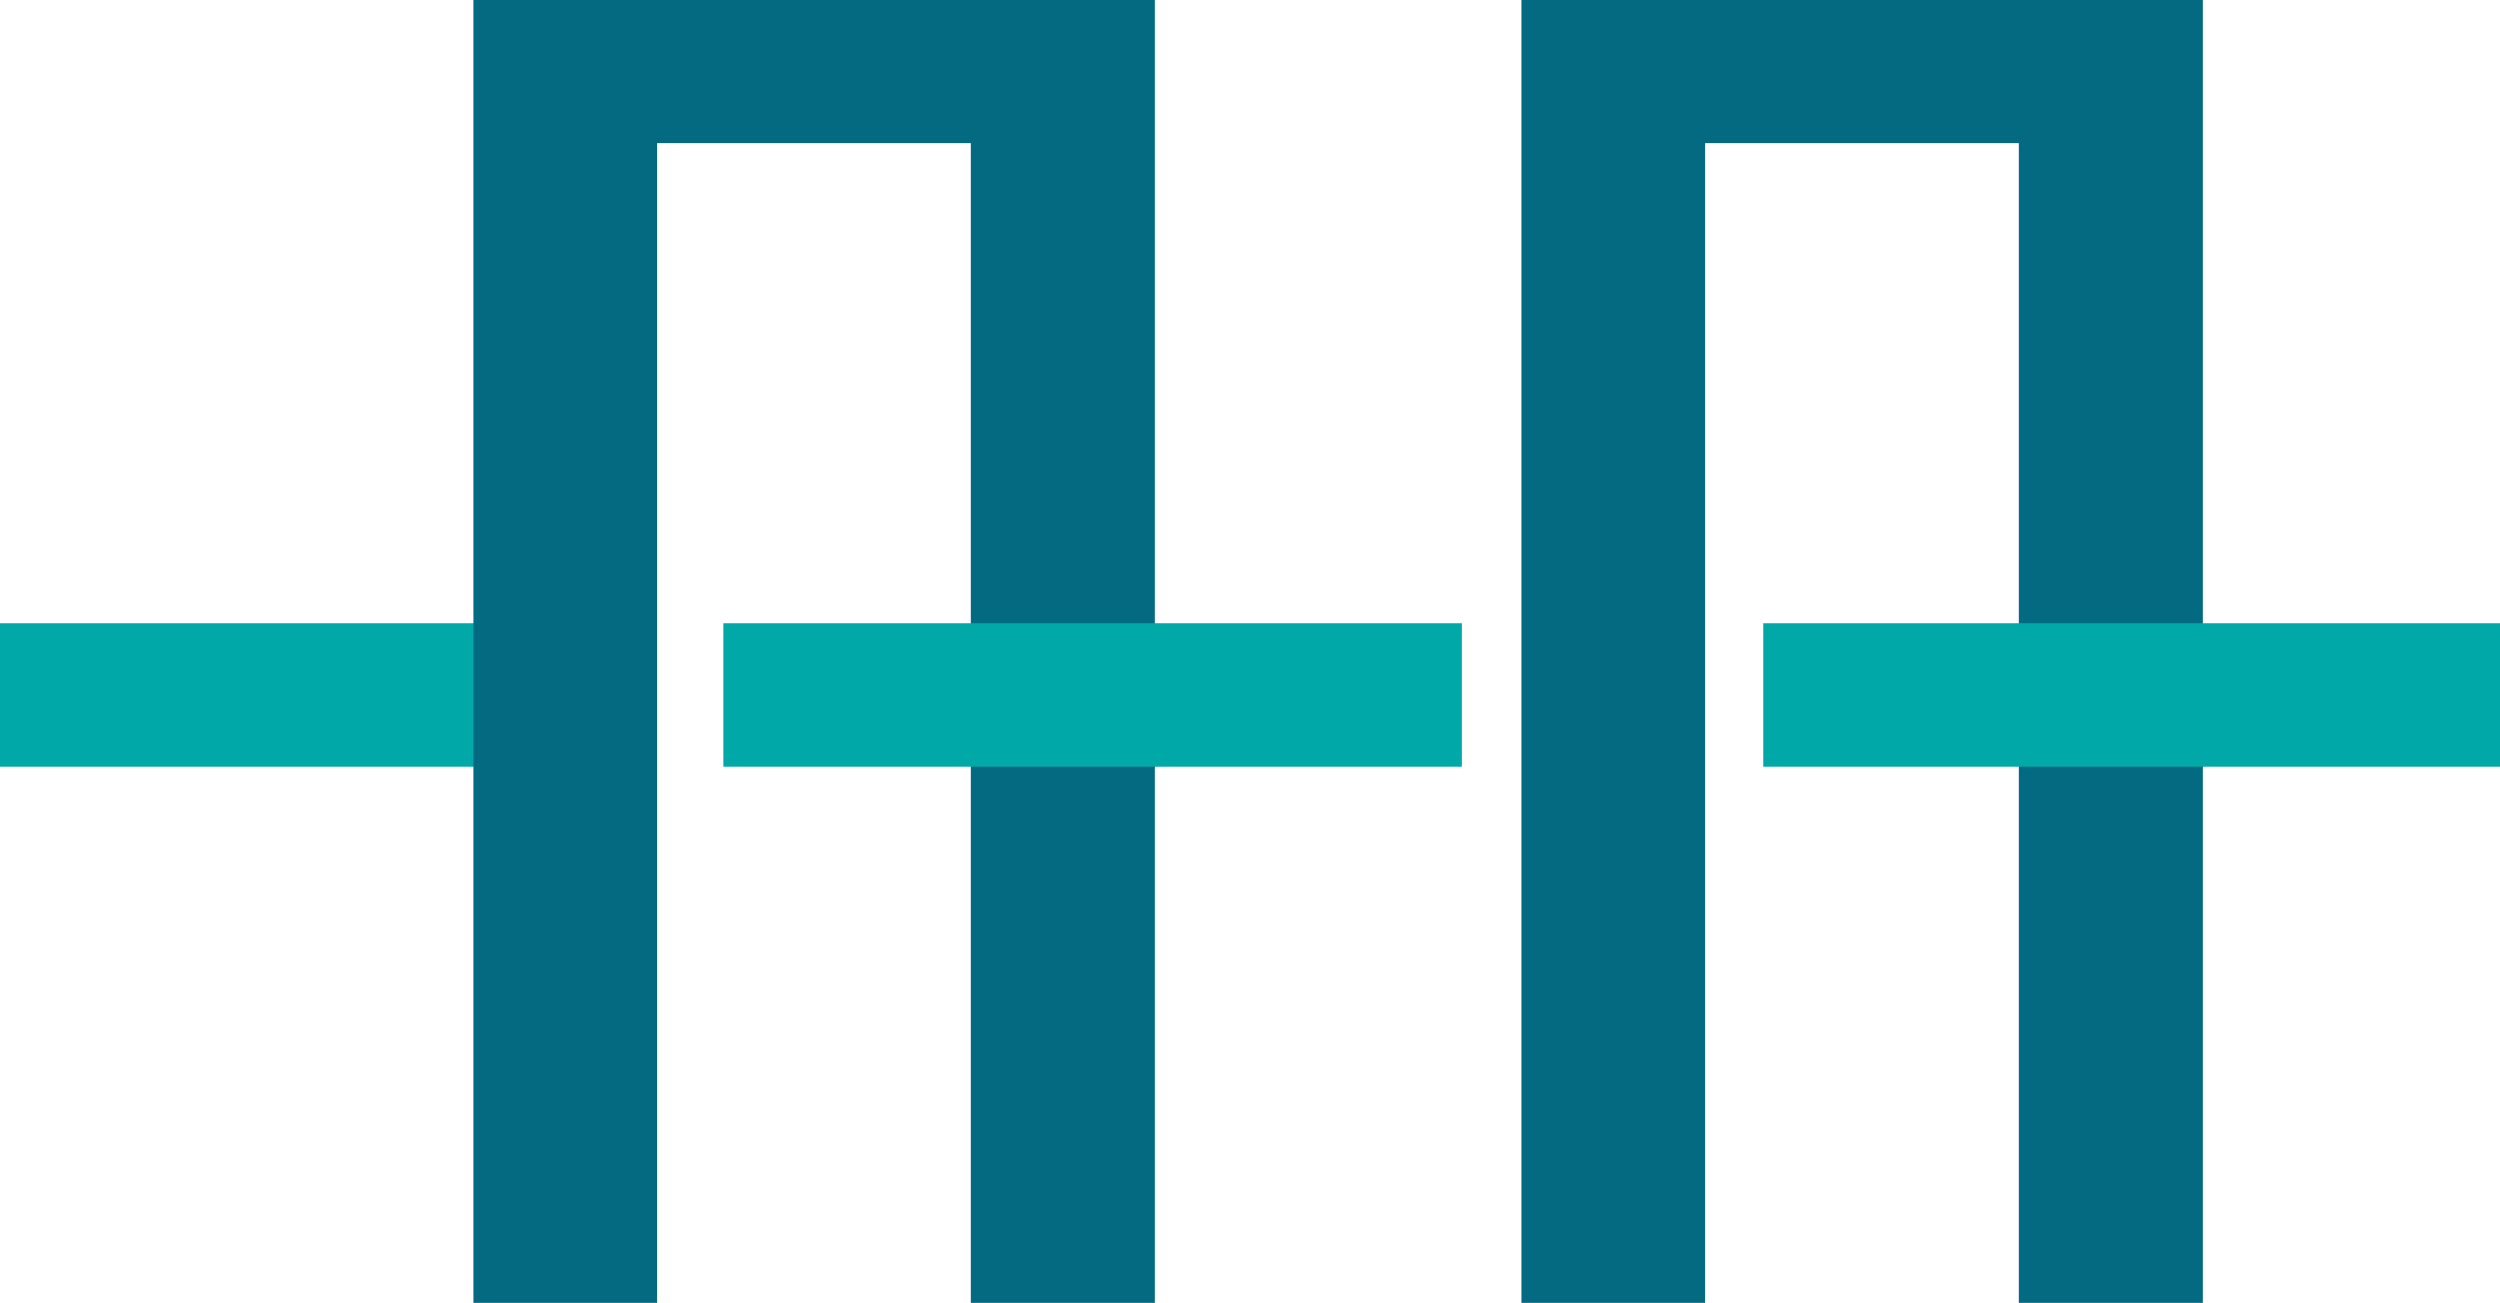 <?xml version="1.0" encoding="UTF-8"?>
<svg data-bbox="0 0 70.92 36.96" viewBox="0 0 70.92 36.96" xmlns="http://www.w3.org/2000/svg" data-type="color">
    <g>
        <path fill="#00a9a7" d="M15.9 21.75H0v-4.07h15.9z" data-color="1"/>
        <path fill="#036a81" d="M32.5 0H13.43v36.96h5.21V4.06h8.9v32.9h5.22V0z" data-color="2"/>
        <path fill="#036a81" d="M62.23 0H43.16v36.96h5.21V4.06h8.9v32.9h5.22V0z" data-color="2"/>
        <path fill="#00a9a7" d="M41.47 21.75H20.52v-4.07h20.95z" data-color="1"/>
        <path fill="#00a9a7" d="M70.92 21.75h-20.9v-4.07h20.9z" data-color="1"/>
    </g>
</svg>
